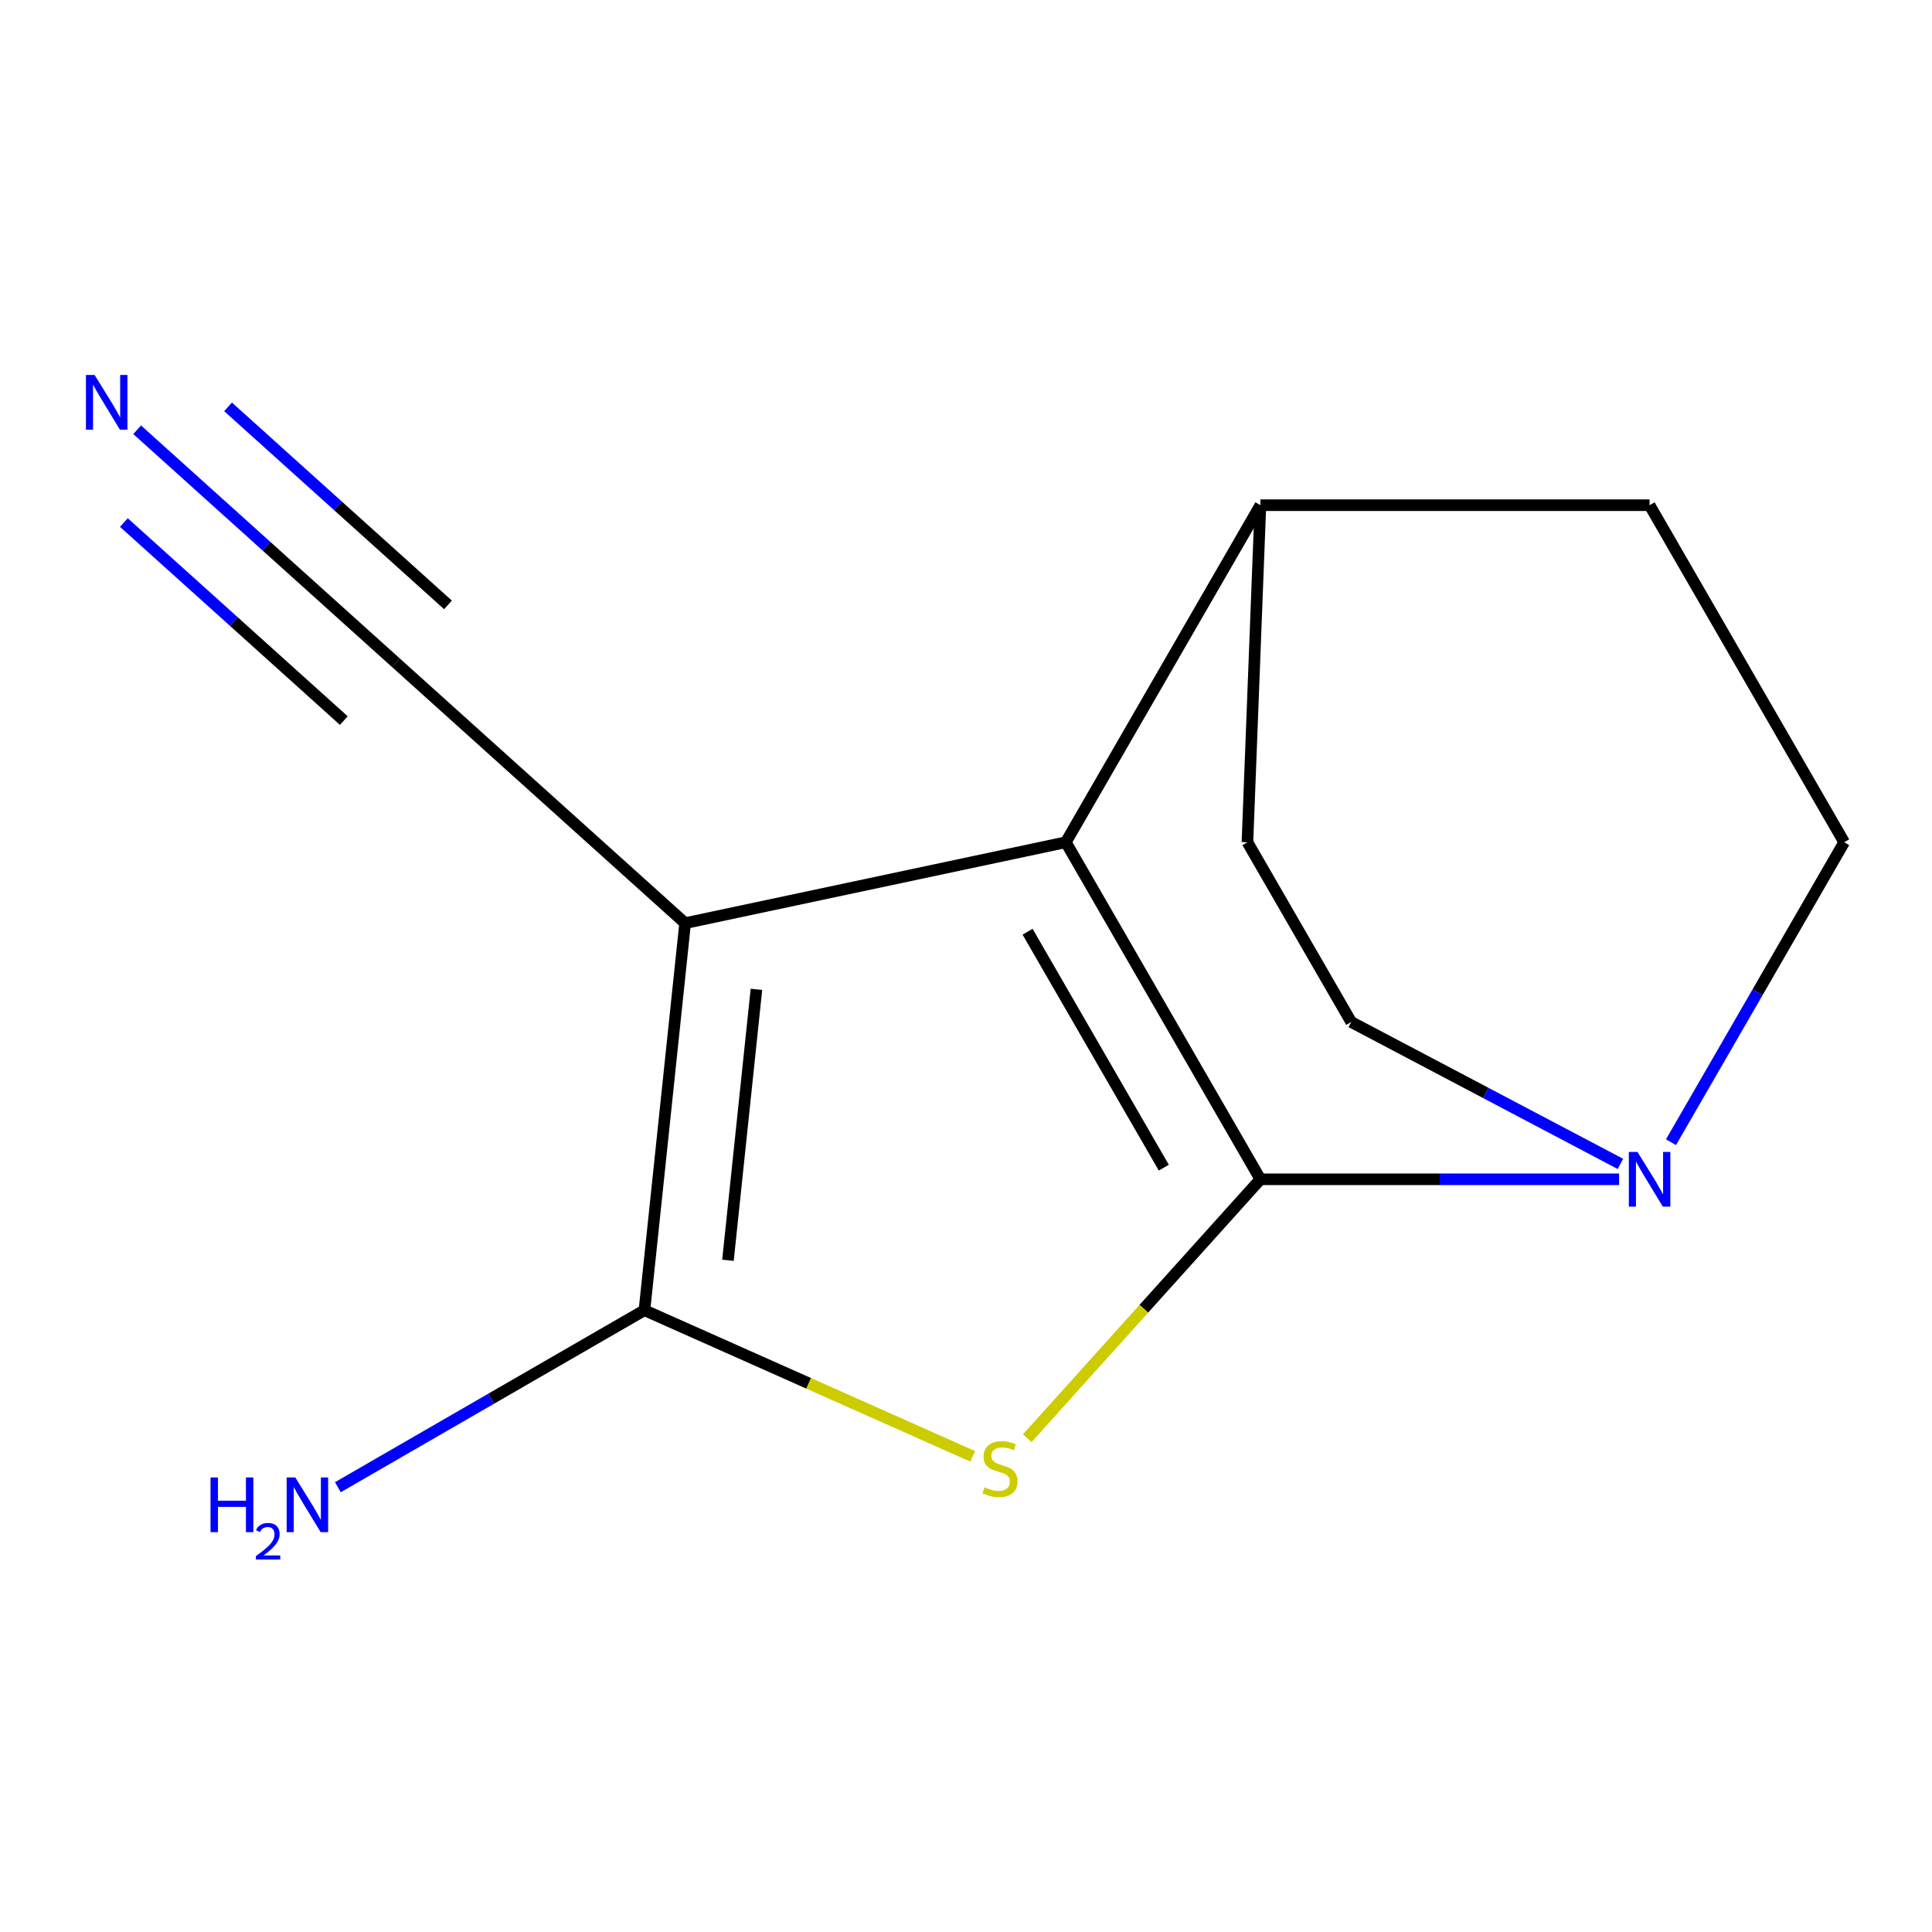 <?xml version='1.0' encoding='iso-8859-1'?>
<svg version='1.1' baseProfile='full'
              xmlns='http://www.w3.org/2000/svg'
                      xmlns:rdkit='http://www.rdkit.org/xml'
                      xmlns:xlink='http://www.w3.org/1999/xlink'
                  xml:space='preserve'
width='1000px' height='1000px' viewBox='0 0 1000 1000'>
<!-- END OF HEADER -->
<rect style='opacity:1.0;fill:#FFFFFF;stroke:none' width='1000' height='1000' x='0' y='0'> </rect>
<path class='bond-0' d='M 652.381,610.398 L 592.044,677.41' style='fill:none;fill-rule:evenodd;stroke:#000000;stroke-width:6px;stroke-linecap:butt;stroke-linejoin:miter;stroke-opacity:1' />
<path class='bond-0' d='M 592.044,677.41 L 531.706,744.421' style='fill:none;fill-rule:evenodd;stroke:#CCCC00;stroke-width:6px;stroke-linecap:butt;stroke-linejoin:miter;stroke-opacity:1' />
<path class='bond-2' d='M 652.381,610.398 L 551.66,435.943' style='fill:none;fill-rule:evenodd;stroke:#000000;stroke-width:6px;stroke-linecap:butt;stroke-linejoin:miter;stroke-opacity:1' />
<path class='bond-2' d='M 602.382,604.374 L 531.877,482.256' style='fill:none;fill-rule:evenodd;stroke:#000000;stroke-width:6px;stroke-linecap:butt;stroke-linejoin:miter;stroke-opacity:1' />
<path class='bond-4' d='M 652.381,610.398 L 745.215,610.398' style='fill:none;fill-rule:evenodd;stroke:#000000;stroke-width:6px;stroke-linecap:butt;stroke-linejoin:miter;stroke-opacity:1' />
<path class='bond-4' d='M 745.215,610.398 L 838.048,610.398' style='fill:none;fill-rule:evenodd;stroke:#0000FF;stroke-width:6px;stroke-linecap:butt;stroke-linejoin:miter;stroke-opacity:1' />
<path class='bond-3' d='M 503.474,753.814 L 418.518,715.989' style='fill:none;fill-rule:evenodd;stroke:#CCCC00;stroke-width:6px;stroke-linecap:butt;stroke-linejoin:miter;stroke-opacity:1' />
<path class='bond-3' d='M 418.518,715.989 L 333.563,678.165' style='fill:none;fill-rule:evenodd;stroke:#000000;stroke-width:6px;stroke-linecap:butt;stroke-linejoin:miter;stroke-opacity:1' />
<path class='bond-1' d='M 354.619,477.826 L 551.66,435.943' style='fill:none;fill-rule:evenodd;stroke:#000000;stroke-width:6px;stroke-linecap:butt;stroke-linejoin:miter;stroke-opacity:1' />
<path class='bond-5' d='M 354.619,477.826 L 204.918,343.034' style='fill:none;fill-rule:evenodd;stroke:#000000;stroke-width:6px;stroke-linecap:butt;stroke-linejoin:miter;stroke-opacity:1' />
<path class='bond-13' d='M 354.619,477.826 L 333.563,678.165' style='fill:none;fill-rule:evenodd;stroke:#000000;stroke-width:6px;stroke-linecap:butt;stroke-linejoin:miter;stroke-opacity:1' />
<path class='bond-13' d='M 391.529,512.088 L 376.789,652.325' style='fill:none;fill-rule:evenodd;stroke:#000000;stroke-width:6px;stroke-linecap:butt;stroke-linejoin:miter;stroke-opacity:1' />
<path class='bond-7' d='M 551.66,435.943 L 652.381,261.489' style='fill:none;fill-rule:evenodd;stroke:#000000;stroke-width:6px;stroke-linecap:butt;stroke-linejoin:miter;stroke-opacity:1' />
<path class='bond-10' d='M 333.563,678.165 L 254.224,723.971' style='fill:none;fill-rule:evenodd;stroke:#000000;stroke-width:6px;stroke-linecap:butt;stroke-linejoin:miter;stroke-opacity:1' />
<path class='bond-10' d='M 254.224,723.971 L 174.884,769.778' style='fill:none;fill-rule:evenodd;stroke:#0000FF;stroke-width:6px;stroke-linecap:butt;stroke-linejoin:miter;stroke-opacity:1' />
<path class='bond-8' d='M 864.907,591.202 L 909.726,513.572' style='fill:none;fill-rule:evenodd;stroke:#0000FF;stroke-width:6px;stroke-linecap:butt;stroke-linejoin:miter;stroke-opacity:1' />
<path class='bond-8' d='M 909.726,513.572 L 954.545,435.943' style='fill:none;fill-rule:evenodd;stroke:#000000;stroke-width:6px;stroke-linecap:butt;stroke-linejoin:miter;stroke-opacity:1' />
<path class='bond-9' d='M 838.72,602.435 L 769.052,565.711' style='fill:none;fill-rule:evenodd;stroke:#0000FF;stroke-width:6px;stroke-linecap:butt;stroke-linejoin:miter;stroke-opacity:1' />
<path class='bond-9' d='M 769.052,565.711 L 699.385,528.986' style='fill:none;fill-rule:evenodd;stroke:#000000;stroke-width:6px;stroke-linecap:butt;stroke-linejoin:miter;stroke-opacity:1' />
<path class='bond-6' d='M 204.918,343.034 L 137.956,282.741' style='fill:none;fill-rule:evenodd;stroke:#000000;stroke-width:6px;stroke-linecap:butt;stroke-linejoin:miter;stroke-opacity:1' />
<path class='bond-6' d='M 137.956,282.741 L 70.993,222.447' style='fill:none;fill-rule:evenodd;stroke:#0000FF;stroke-width:6px;stroke-linecap:butt;stroke-linejoin:miter;stroke-opacity:1' />
<path class='bond-6' d='M 231.876,313.094 L 174.958,261.845' style='fill:none;fill-rule:evenodd;stroke:#000000;stroke-width:6px;stroke-linecap:butt;stroke-linejoin:miter;stroke-opacity:1' />
<path class='bond-6' d='M 174.958,261.845 L 118.04,210.595' style='fill:none;fill-rule:evenodd;stroke:#0000FF;stroke-width:6px;stroke-linecap:butt;stroke-linejoin:miter;stroke-opacity:1' />
<path class='bond-6' d='M 177.96,372.974 L 121.042,321.725' style='fill:none;fill-rule:evenodd;stroke:#000000;stroke-width:6px;stroke-linecap:butt;stroke-linejoin:miter;stroke-opacity:1' />
<path class='bond-6' d='M 121.042,321.725 L 64.124,270.476' style='fill:none;fill-rule:evenodd;stroke:#0000FF;stroke-width:6px;stroke-linecap:butt;stroke-linejoin:miter;stroke-opacity:1' />
<path class='bond-14' d='M 652.381,261.489 L 645.667,435.943' style='fill:none;fill-rule:evenodd;stroke:#000000;stroke-width:6px;stroke-linecap:butt;stroke-linejoin:miter;stroke-opacity:1' />
<path class='bond-15' d='M 652.381,261.489 L 853.824,261.489' style='fill:none;fill-rule:evenodd;stroke:#000000;stroke-width:6px;stroke-linecap:butt;stroke-linejoin:miter;stroke-opacity:1' />
<path class='bond-12' d='M 954.545,435.943 L 853.824,261.489' style='fill:none;fill-rule:evenodd;stroke:#000000;stroke-width:6px;stroke-linecap:butt;stroke-linejoin:miter;stroke-opacity:1' />
<path class='bond-11' d='M 699.385,528.986 L 645.667,435.943' style='fill:none;fill-rule:evenodd;stroke:#000000;stroke-width:6px;stroke-linecap:butt;stroke-linejoin:miter;stroke-opacity:1' />
<path  class='atom-1' d='M 509.59 769.819
Q 509.91 769.939, 511.23 770.499
Q 512.55 771.059, 513.99 771.419
Q 515.47 771.739, 516.91 771.739
Q 519.59 771.739, 521.15 770.459
Q 522.71 769.139, 522.71 766.859
Q 522.71 765.299, 521.91 764.339
Q 521.15 763.379, 519.95 762.859
Q 518.75 762.339, 516.75 761.739
Q 514.23 760.979, 512.71 760.259
Q 511.23 759.539, 510.15 758.019
Q 509.11 756.499, 509.11 753.939
Q 509.11 750.379, 511.51 748.179
Q 513.95 745.979, 518.75 745.979
Q 522.03 745.979, 525.75 747.539
L 524.83 750.619
Q 521.43 749.219, 518.87 749.219
Q 516.11 749.219, 514.59 750.379
Q 513.07 751.499, 513.11 753.459
Q 513.11 754.979, 513.87 755.899
Q 514.67 756.819, 515.79 757.339
Q 516.95 757.859, 518.87 758.459
Q 521.43 759.259, 522.95 760.059
Q 524.47 760.859, 525.55 762.499
Q 526.67 764.099, 526.67 766.859
Q 526.67 770.779, 524.03 772.899
Q 521.43 774.979, 517.07 774.979
Q 514.55 774.979, 512.63 774.419
Q 510.75 773.899, 508.51 772.979
L 509.59 769.819
' fill='#CCCC00'/>
<path  class='atom-5' d='M 847.564 596.238
L 856.844 611.238
Q 857.764 612.718, 859.244 615.398
Q 860.724 618.078, 860.804 618.238
L 860.804 596.238
L 864.564 596.238
L 864.564 624.558
L 860.684 624.558
L 850.724 608.158
Q 849.564 606.238, 848.324 604.038
Q 847.124 601.838, 846.764 601.158
L 846.764 624.558
L 843.084 624.558
L 843.084 596.238
L 847.564 596.238
' fill='#0000FF'/>
<path  class='atom-7' d='M 48.957 194.083
L 58.237 209.083
Q 59.157 210.563, 60.637 213.243
Q 62.117 215.923, 62.197 216.083
L 62.197 194.083
L 65.957 194.083
L 65.957 222.403
L 62.077 222.403
L 52.117 206.003
Q 50.957 204.083, 49.717 201.883
Q 48.517 199.683, 48.157 199.003
L 48.157 222.403
L 44.477 222.403
L 44.477 194.083
L 48.957 194.083
' fill='#0000FF'/>
<path  class='atom-11' d='M 108.975 764.726
L 112.815 764.726
L 112.815 776.766
L 127.295 776.766
L 127.295 764.726
L 131.135 764.726
L 131.135 793.046
L 127.295 793.046
L 127.295 779.966
L 112.815 779.966
L 112.815 793.046
L 108.975 793.046
L 108.975 764.726
' fill='#0000FF'/>
<path  class='atom-11' d='M 132.508 792.053
Q 133.195 790.284, 134.831 789.307
Q 136.468 788.304, 138.739 788.304
Q 141.563 788.304, 143.147 789.835
Q 144.731 791.366, 144.731 794.085
Q 144.731 796.857, 142.672 799.445
Q 140.639 802.032, 136.415 805.094
L 145.048 805.094
L 145.048 807.206
L 132.455 807.206
L 132.455 805.437
Q 135.94 802.956, 137.999 801.108
Q 140.085 799.26, 141.088 797.597
Q 142.091 795.933, 142.091 794.217
Q 142.091 792.422, 141.194 791.419
Q 140.296 790.416, 138.739 790.416
Q 137.234 790.416, 136.231 791.023
Q 135.227 791.63, 134.515 792.977
L 132.508 792.053
' fill='#0000FF'/>
<path  class='atom-11' d='M 152.848 764.726
L 162.128 779.726
Q 163.048 781.206, 164.528 783.886
Q 166.008 786.566, 166.088 786.726
L 166.088 764.726
L 169.848 764.726
L 169.848 793.046
L 165.968 793.046
L 156.008 776.646
Q 154.848 774.726, 153.608 772.526
Q 152.408 770.326, 152.048 769.646
L 152.048 793.046
L 148.368 793.046
L 148.368 764.726
L 152.848 764.726
' fill='#0000FF'/>
</svg>
